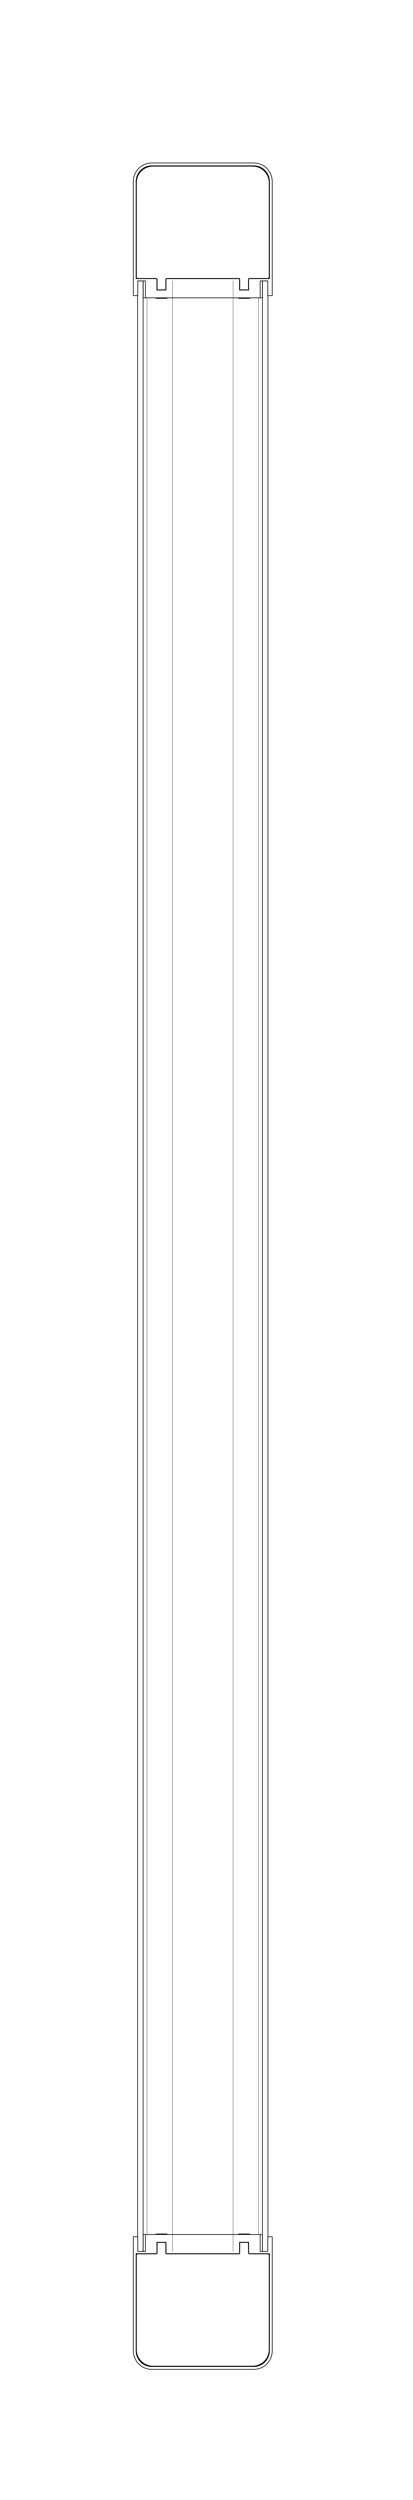 <?xml version="1.0" encoding="utf-8"?>
<!-- Generator: Adobe Illustrator 25.2.1, SVG Export Plug-In . SVG Version: 6.00 Build 0)  -->
<svg version="1.1" id="Layer_1" xmlns="http://www.w3.org/2000/svg" xmlns:xlink="http://www.w3.org/1999/xlink" x="0px" y="0px"
	 viewBox="0 0 637.566 3855.221" style="enable-background:new 0 0 637.566 3855.221;" xml:space="preserve">
<style type="text/css">
	.st0{fill:none;stroke:#000000;stroke-width:0.992;stroke-linecap:round;stroke-miterlimit:10;}
	.st1{fill:none;stroke:#000000;stroke-width:0.992;stroke-linecap:round;stroke-linejoin:round;stroke-miterlimit:10;}
	.st2{fill:none;stroke:#000000;stroke-width:0.425;stroke-linecap:round;stroke-linejoin:round;stroke-miterlimit:10;}
</style>
<path class="st0" d="M383.519,3474.331c0,0.756,0.612,1.368,1.368,1.368"/>
<path class="st0" d="M383.469,3474.331c0,0.783,0.635,1.417,1.417,1.417"/>
<path class="st0" d="M210.556,3623.292c0,14.09,11.422,25.512,25.512,25.512"/>
<path class="st0" d="M212.824,3475.748c-1.252,0-2.268,1.015-2.268,2.268"/>
<path class="st0" d="M241.17,3475.749c0.783,0,1.417-0.635,1.417-1.417"/>
<path class="st0" d="M255.91,3474.331c0,0.783,0.635,1.417,1.417,1.417"/>
<path class="st0" d="M368.729,3475.749c0.783,0,1.417-0.635,1.417-1.417"/>
<path class="st0" d="M415.501,3478.016c0-1.252-1.015-2.268-2.268-2.268"/>
<path class="st0" d="M389.989,3648.803c14.09,0,25.512-11.422,25.512-25.512"/>
<path class="st0" d="M415.694,3478.016c0-1.359-1.102-2.461-2.461-2.461"/>
<path class="st0" d="M212.824,3475.555c-1.359,0-2.461,1.102-2.461,2.461"/>
<path class="st0" d="M368.729,3475.699c0.755,0,1.368-0.612,1.368-1.368"/>
<path class="st0" d="M241.17,3475.699c0.755,0,1.368-0.612,1.368-1.368"/>
<path class="st0" d="M389.989,3648.997c14.196,0,25.705-11.509,25.705-25.705"/>
<path class="st0" d="M255.96,3474.331c0,0.756,0.612,1.368,1.368,1.368"/>
<path class="st0" d="M210.363,3623.292c0,14.196,11.508,25.705,25.705,25.705"/>
<path class="st0" d="M242.548,430.772c0-0.755-0.613-1.368-1.368-1.368"/>
<path class="st0" d="M242.597,430.772c0-0.783-0.634-1.417-1.417-1.417"/>
<path class="st0" d="M384.896,429.354c-0.783,0-1.417,0.635-1.417,1.417"/>
<path class="st0" d="M384.896,429.404c-0.755,0-1.368,0.613-1.368,1.368"/>
<path class="st0" d="M413.243,429.355c1.252,0,2.268-1.016,2.268-2.268"/>
<path class="st0" d="M413.243,429.548c1.359,0,2.461-1.102,2.461-2.461"/>
<path class="st0" d="M415.511,281.811c0-14.09-11.422-25.512-25.512-25.512"/>
<path class="st0" d="M370.156,430.772c0-0.783-0.635-1.417-1.417-1.417"/>
<path class="st0" d="M257.338,429.354c-0.783,0-1.417,0.635-1.417,1.417"/>
<path class="st0" d="M210.566,427.087c0,1.252,1.015,2.268,2.268,2.268"/>
<path class="st0" d="M236.077,256.3c-14.09,0-25.512,11.422-25.512,25.512"/>
<path class="st0" d="M370.107,430.772c0-0.755-0.612-1.368-1.368-1.368"/>
<path class="st0" d="M257.338,429.404c-0.755,0-1.368,0.613-1.368,1.368"/>
<path class="st0" d="M210.373,427.087c0,1.359,1.102,2.461,2.461,2.461"/>
<path class="st0" d="M236.077,256.107c-14.196,0-25.705,11.508-25.705,25.705"/>
<path class="st0" d="M415.704,281.811c0-14.196-11.509-25.705-25.705-25.705"/>
<path class="st0" d="M1147.417,278.31c6.461-7.597,11.892-16.012,16.152-25.029"/>
<path class="st0" d="M1120.138,332.414c0,0.47,0.381,0.851,0.85,0.851"/>
<path class="st0" d="M1121.555,333.548c-0.783,0-1.417,0.634-1.417,1.417"/>
<path class="st1" d="M210.487,379.323h-0.333 M210.154,353.811h0.333 M300.282,256.22v-0.205
	 M325.794,256.016v0.205 M252.519,447.355v-0.425 M373.558,447.355v-0.425
	 M241.79,429.547h-28.956 M384.635,429.428h22.085 M257.079,429.428h111.917
	 M406.721,429.428v0.119 M413.243,429.547h-6.522 M370.156,446.929h-0.049
	 M370.107,446.929v-16.158 M242.597,446.929h-0.064 M242.548,444.094v-13.323
	 M242.488,444.094h0.059 M242.488,447.355v-3.26 M242.533,446.929v0.425
	 M255.92,446.929h0.049 M255.969,430.772v16.158 M370.156,446.929h13.323
	 M242.597,446.929h13.323 M212.833,429.355h28.347 M242.597,430.772v16.158
	 M255.92,446.929v-16.158 M257.338,429.355h111.402 M370.156,430.772v16.158
	 M384.896,429.355h28.346 M415.704,380.739v46.348 M415.704,281.811v70.583
	 M415.511,427.087V281.811 M210.487,379.323v-25.512 M210.566,281.811v145.275
	 M210.373,353.813v-72.002 M210.373,427.087V379.323 M383.588,444.094h-0.059
	 M383.529,430.772v13.323 M383.479,446.929v-16.158 M383.479,446.929h0.064
	 M383.544,447.355v-0.425 M383.588,444.094v3.26 M325.794,256.22h-25.512
	 M300.285,256.107h-64.207 M389.999,256.107h-64.207 M236.077,256.3h153.921
	 M368.309,3445.843v-0.851 M368.309,3444.992h17.008 M385.317,3444.992v0.85
	 M370.097,3459.166h-0.371 M383.899,3459.166h-0.321 M383.588,445.937h0.312
	 M369.727,445.937h0.38 M385.317,459.26v0.85 M385.317,460.11H368.309
	 M368.309,460.11v-0.85 M242.479,3459.166h-0.311 M256.34,3459.166h-0.381
	 M240.75,3445.843v-0.851 M240.75,3444.992h17.008 M257.758,3444.992v0.85
	 M257.758,459.26v0.85 M257.758,460.11h-17.008 M240.75,460.11v-0.85
	 M255.969,445.937h0.371 M242.167,445.937h0.321 M212.687,3471.922h1.181h1.904h2.3
	 M212.403,455.877v2993.349 M212.687,433.181h1.181h1.904h2.3 M407.994,3471.922
	h2.3h1.904h1.181 M413.663,455.877v2993.349 M407.994,433.181h2.3h1.904h1.181
	 M218.073,3471.922h1.984 M220.057,433.181h-1.984 M405.159,433.181v3038.74
	 M405.159,3471.922h0.249h0.601 M406.01,433.181h-0.601h-0.249 M407.994,433.181
	h-1.984 M406.01,3471.922h1.984 M220.057,3471.922h0.601h0.249 M220.907,3471.922
	V433.181 M220.907,433.181h-0.249h-0.601 M327.207,255.723v0.293 M298.86,256.016
	v-0.293 M327.207,256.016h-28.347 M405.018,3445.843h0.142 M220.907,3445.843h0.142
	 M370.097,3471.922h-0.371 M383.9,3471.922h-0.381 M242.538,3471.922h-0.371
	 M256.34,3471.922h-0.381 M241.629,3475.381v0.001 M221.049,3445.843h3.401
	 M221.049,3471.922v-26.079 M401.616,3445.843h3.402 M405.018,3445.843v26.079
	 M216.799,3641.477l0.376,0.392l0.399,0.398l0.209,0.2l0.215,0.201l0.11,0.101
	l0.111,0.101l0.113,0.101l0.114,0.102l0.469,0.403l0.487,0.397l0.505,0.39
	l0.524,0.382l0.269,0.188l0.274,0.186l0.139,0.092l0.14,0.092l0.141,0.091
	l0.142,0.09l0.573,0.349l0.581,0.333l0.59,0.316l0.598,0.3l0.302,0.144
	l0.305,0.139l0.153,0.068l0.153,0.067l0.154,0.066l0.154,0.065 M391.695,3649.087
	l1.198-0.03l1.194-0.089l0.595-0.067l0.592-0.081l0.589-0.096l0.587-0.111
	l0.292-0.061l0.291-0.064l0.29-0.068l0.288-0.071l0.573-0.152l0.567-0.166
	l1.118-0.373l1.097-0.427 M415.789,3551.288v73.705 M415.789,3475.519v50.263
	 M415.913,3552.709v-28.346 M415.822,3552.709h0.091 M415.822,3551.292v1.417
	 M415.822,3524.363v1.417 M415.822,3524.363h0.091 M210.278,3551.288v73.705
	 M210.278,3475.519v50.263 M210.154,3552.709h0.091 M210.154,3524.363v28.346
	 M210.154,3524.363h0.091 M210.245,3525.78v-1.417 M210.245,3552.709v-1.418
	 M400.966,3647.232l0.612-0.265l0.605-0.282l0.598-0.299l0.591-0.317l0.293-0.165
	l0.291-0.169l0.145-0.086l0.144-0.087l0.144-0.088l0.143-0.089l0.56-0.364
	l0.542-0.373l0.524-0.382l0.507-0.391l0.247-0.198l0.243-0.2l0.12-0.101
	l0.119-0.101l0.117-0.101l0.116-0.101l0.447-0.404l0.422-0.401l0.399-0.397
	l0.376-0.392 M225.101,3647.232l1.099,0.427l1.123,0.374l0.57,0.167l0.575,0.153
	l0.579,0.139l0.583,0.125l0.293,0.057l0.294,0.053l0.294,0.05l0.295,0.046
	l0.59,0.081l0.592,0.066l1.189,0.089l1.196,0.03 M216.799,3641.477l-1.317-1.527
	l-1.214-1.678l-0.144-0.221l-0.142-0.223l-0.14-0.225l-0.138-0.228l-0.27-0.461
	l-0.261-0.47l-0.495-0.969l-0.459-1.008l-0.42-1.05l-0.379-1.097l-0.088-0.282
	l-0.085-0.285l-0.042-0.144l-0.041-0.145l-0.04-0.146l-0.039-0.146l-0.148-0.588
	l-0.134-0.595l-0.224-1.209l-0.164-1.237l-0.031-0.314l-0.027-0.316l-0.012-0.159
	l-0.011-0.159l-0.01-0.159l-0.009-0.16l-0.025-0.641l-0.009-0.642
	 M409.267,3641.477l1.317-1.527l1.214-1.678l0.144-0.221l0.142-0.223l0.14-0.225
	l0.138-0.228l0.27-0.461l0.261-0.47l0.495-0.969l0.459-1.008l0.42-1.05
	l0.379-1.097l0.088-0.282l0.085-0.285l0.041-0.144l0.041-0.145l0.04-0.146
	l0.039-0.146l0.148-0.588l0.134-0.595l0.224-1.209l0.164-1.238l0.031-0.314
	l0.027-0.316l0.012-0.159l0.011-0.159l0.01-0.16l0.009-0.16l0.026-0.64
	l0.009-0.642 M300.273,3649.293h-1.413 M327.207,3649.293h-1.422 M327.207,3649.293v0.086
	 M298.86,3649.38h28.347 M298.86,3649.293v0.086 M325.784,3649.087h65.911
	 M234.372,3649.087h65.901 M383.9,3474.821v-0.064 M384.467,3475.387l-0.401-0.166
	l-0.166-0.401 M369.726,3474.756v0.064 M369.726,3474.821l-0.166,0.401l-0.401,0.166
	 M256.34,3474.821v-0.064 M256.907,3475.387l-0.401-0.166l-0.166-0.401
	 M242.167,3474.756v0.064 M241.629,3475.381l-0.028,0.001"/>
<path class="st1" d="M242.167,3474.821l-0.156,0.391l-0.382,0.176 M242.039,3475.387h-0.411
	 M256.907,3475.387h-0.449 M241.629,3475.382v0.005 M241.6,3475.382h0.028
	 M210.082,3475.323l0.195,0.195 M413.514,3475.572l2.276-0.053 M210.278,3475.519
	l2.269,0.053 M415.985,3475.323l-0.195,0.195 M369.598,3475.387h-0.439
	 M384.467,3475.387h-0.449 M349.033,3475.393h-72 M349.033,3475.63v-0.237
	 M277.033,3475.63h72 M277.033,3475.393v0.237 M212.421,3643.507l0.58,0.683
	l0.601,0.663l0.622,0.642l0.643,0.623l0.329,0.304l0.334,0.298l0.339,0.293
	l0.343,0.287l0.7,0.557l0.717,0.535l0.365,0.259l0.37,0.253l0.373,0.247
	l0.376,0.24l0.763,0.462l0.776,0.437l1.591,0.8l1.645,0.699 M420.261,3449.244
	v175.748 M234.372,3653.75h157.323 M205.806,3449.244v175.748 M205.806,3624.992
	l0.108,2.511l0.323,2.49l0.055,0.31l0.059,0.31l0.062,0.309l0.065,0.308
	l0.14,0.612l0.153,0.607l0.344,1.199l0.393,1.18l0.443,1.161l0.493,1.143
	l0.542,1.124l0.593,1.104l0.156,0.273l0.159,0.272l0.162,0.27l0.165,0.268
	l0.339,0.53l0.35,0.522l0.733,1.021l0.778,0.99 M413.645,3643.507l0.778-0.99
	l0.732-1.02l0.687-1.05l0.642-1.081l0.153-0.275l0.151-0.277l0.148-0.278
	l0.144-0.28l0.279-0.562l0.266-0.566l0.494-1.146l0.443-1.163l0.393-1.179
	l0.342-1.196l0.292-1.213l0.241-1.23l0.052-0.31l0.049-0.311l0.046-0.312
	l0.042-0.312l0.074-0.625l0.061-0.626l0.047-0.627l0.034-0.628l0.02-0.629
	l0.007-0.63 M402.179,3651.789l1.647-0.7l1.599-0.804l0.392-0.217l0.388-0.223
	l0.384-0.229l0.38-0.235l0.749-0.488l0.734-0.512l0.361-0.265l0.357-0.271
	l0.352-0.276l0.347-0.281l0.679-0.578l0.659-0.599l0.639-0.619l0.62-0.64
	l0.6-0.661l0.579-0.682 M391.695,3653.75l0.671-0.008l0.67-0.023l0.67-0.039
	l0.669-0.054l0.668-0.07l0.665-0.085l0.663-0.101l0.661-0.116l0.33-0.064
	l0.329-0.067l0.327-0.071l0.327-0.075l0.65-0.161l0.645-0.176l1.278-0.396
	l1.261-0.456 M223.888,3651.789l1.262,0.456l1.282,0.397l0.648,0.177l0.651,0.161
	l0.655,0.146l0.658,0.131l0.33,0.06l0.331,0.056l0.331,0.052l0.331,0.048
	l0.664,0.084l0.665,0.069l0.667,0.054l0.668,0.039l0.67,0.024l0.671,0.008
	 M242.167,3474.756v-17.008 M212.687,3449.244h-6.881 M420.261,3449.244h-6.881
	 M413.38,3449.244v22.677 M406.01,3471.922h-4.394 M413.38,3471.922h-5.386
	 M401.616,3471.922v-26.079 M401.616,3445.843H224.451 M224.451,3445.843v26.079
	 M218.073,3471.922h-5.386 M224.451,3471.922h-4.394 M212.687,3471.922v-22.677
	 M415.985,3475.323v149.669 M409.518,3641.706l0.756-0.868l0.712-0.899l0.669-0.931
	l0.626-0.962l0.15-0.246l0.147-0.248l0.144-0.25l0.141-0.25l0.273-0.505
	l0.26-0.51l0.483-1.033l0.434-1.051l0.385-1.07l0.336-1.088l0.15-0.551
	l0.137-0.555l0.064-0.279l0.061-0.281l0.058-0.281l0.055-0.283l0.185-1.135
	l0.132-1.141l0.046-0.572l0.033-0.573l0.02-0.575l0.007-0.576 M401.112,3647.583
	l1.182-0.526l1.151-0.59l0.283-0.157l0.281-0.161l0.278-0.165l0.276-0.168
	l0.545-0.348l0.535-0.363l0.264-0.187l0.261-0.191l0.259-0.194l0.255-0.198
	l0.502-0.405l0.491-0.418l0.479-0.431l0.467-0.445l0.455-0.458l0.443-0.472
	 M391.695,3649.451l1.209-0.03l1.206-0.089l1.2-0.148l1.191-0.206l0.591-0.125
	l0.587-0.139l0.583-0.153l0.578-0.167l1.144-0.377l1.127-0.434 M234.372,3649.451
	h157.323 M224.955,3647.583l1.128,0.434l1.148,0.378l1.165,0.322l1.18,0.264
	l0.594,0.11l0.596,0.096l0.597,0.081l0.599,0.066l1.202,0.088l1.207,0.03
	 M216.549,3641.706l0.443,0.472l0.456,0.459l0.468,0.446l0.481,0.433l0.245,0.211
	l0.248,0.208l0.25,0.205l0.253,0.201l0.515,0.392l0.525,0.377l0.267,0.184
	l0.269,0.18l0.271,0.176l0.273,0.172l0.553,0.332l0.561,0.317l1.147,0.588
	l1.181,0.525 M210.082,3624.992l0.007,0.576l0.02,0.574l0.033,0.573l0.046,0.572
	l0.132,1.139l0.185,1.133l0.054,0.282l0.058,0.282l0.061,0.281l0.064,0.281
	l0.138,0.557l0.15,0.552l0.337,1.09l0.386,1.07l0.434,1.051l0.482,1.031
	l0.26,0.508l0.272,0.503l0.284,0.498l0.297,0.493l0.627,0.965l0.67,0.933
	l0.713,0.9l0.756,0.868 M210.082,3475.323v149.669 M210.082,3475.323h31.518
	 M241.6,3475.323l0.401-0.166l0.166-0.401 M242.167,3457.748h14.173 M256.34,3457.748
	v17.008 M256.34,3474.756l0.166,0.401l0.401,0.166 M256.907,3475.323h112.252
	 M369.159,3475.323l0.401-0.166l0.166-0.401 M369.726,3474.756v-17.008
	 M369.726,3457.748h14.173 M383.9,3457.748v17.008 M383.9,3474.756l0.166,0.401
	l0.401,0.166 M384.467,3475.323h31.518 M221.049,459.26h-0.142 M405.159,459.26
	h-0.142 M383.529,433.181h0.371 M369.726,433.181h0.381 M255.969,433.181h0.371
	 M242.167,433.181h0.381 M384.438,429.721v-0.001 M405.018,459.26h-3.402
	 M405.018,433.181v26.079 M224.451,459.26h-3.401 M221.049,459.26v-26.079
	 M225.101,257.871l-0.612,0.265l-0.605,0.283l-0.598,0.299l-0.591,0.316
	l-0.293,0.165l-0.291,0.169l-0.145,0.086l-0.144,0.087l-0.144,0.089l-0.143,0.089
	l-0.56,0.363l-0.542,0.373l-0.524,0.383l-0.507,0.39l-0.247,0.199l-0.243,0.2
	l-0.12,0.102l-0.119,0.101l-0.117,0.102l-0.116,0.101l-0.447,0.403l-0.422,0.401
	l-0.399,0.397l-0.376,0.392 M415.913,380.74v-28.347 M415.789,429.584v-22.624
	 M415.789,302.117v-22.007 M415.789,312.008v-7.812 M415.789,352.395V314.276
	 M415.789,404.693V380.74 M409.267,263.626l-0.376-0.392l-0.399-0.397l-0.209-0.201
	l-0.215-0.201l-0.11-0.101l-0.111-0.101l-0.113-0.101l-0.114-0.102l-0.469-0.402
	l-0.487-0.397l-0.505-0.39l-0.524-0.383l-0.269-0.188l-0.274-0.186l-0.139-0.092
	l-0.14-0.091l-0.141-0.091l-0.142-0.09l-0.573-0.349l-0.581-0.333l-0.59-0.316
	l-0.599-0.299l-0.302-0.144l-0.305-0.14l-0.153-0.068l-0.154-0.067l-0.154-0.066
	l-0.154-0.064 M400.966,257.871l-1.099-0.427l-1.123-0.374l-0.57-0.167
	l-0.574-0.153l-0.579-0.139l-0.583-0.124l-0.293-0.057l-0.294-0.054l-0.294-0.049
	l-0.294-0.046l-0.59-0.081l-0.592-0.066l-1.189-0.088l-1.196-0.03 M210.154,352.394
	v28.347 M210.245,352.394h-0.091 M210.245,353.811v-1.417 M210.245,380.74v-1.417
	 M210.245,380.74h-0.091 M210.278,312.008v-7.691 M210.278,302.117v-22.007
	 M210.278,429.584v-22.624 M210.278,353.812V314.276 M210.278,404.693v-25.371
	 M234.372,256.016l-1.198,0.03l-1.194,0.089l-0.595,0.067l-0.592,0.081
	l-0.589,0.096l-0.587,0.111l-0.292,0.061l-0.291,0.064l-0.289,0.067l-0.288,0.071
	l-0.572,0.152l-0.567,0.167l-1.118,0.373l-1.097,0.427 M327.207,255.723h-28.347
	 M241.884,256.016h-7.512 M241.884,255.849v0.167 M327.206,255.849h56.977
	 M241.884,255.849h56.978 M384.183,256.016v-0.167 M391.695,256.016h-7.512
	 M216.799,263.626l-1.317,1.527l-1.214,1.678l-0.144,0.221l-0.142,0.223
	l-0.14,0.226l-0.138,0.228l-0.27,0.461l-0.261,0.47l-0.495,0.969l-0.459,1.008
	l-0.42,1.05l-0.379,1.097l-0.088,0.282l-0.085,0.285l-0.042,0.144l-0.041,0.145
	l-0.04,0.146l-0.039,0.146l-0.148,0.588l-0.134,0.595l-0.224,1.209l-0.164,1.237
	l-0.031,0.314l-0.027,0.315l-0.012,0.159l-0.011,0.159l-0.01,0.159l-0.009,0.16
	l-0.026,0.641l-0.009,0.642 M409.267,263.626l1.317,1.527l1.214,1.678l0.144,0.221
	l0.142,0.223l0.14,0.226l0.138,0.228l0.27,0.462l0.261,0.47l0.495,0.969
	l0.459,1.008l0.42,1.05l0.379,1.097l0.088,0.282l0.085,0.285l0.041,0.144
	l0.041,0.145l0.04,0.146l0.039,0.146l0.148,0.588l0.134,0.595l0.224,1.209
	l0.164,1.238l0.031,0.313l0.027,0.316l0.012,0.158l0.011,0.159l0.01,0.16
	l0.009,0.16l0.026,0.641l0.009,0.642 M383.9,430.346v-0.064 M384.438,429.721
	l0.028-0.001 M383.9,430.282l0.156-0.391l0.382-0.176 M384.028,429.716h0.411
	 M369.159,429.716h0.448 M384.438,429.72v-0.005 M384.467,429.72h-0.028
	 M415.985,429.78l-0.195-0.196 M415.789,429.584l-2.267-0.052 M212.553,429.531
	l-2.275,0.053 M210.082,429.78l0.195-0.196 M256.469,429.716h0.439 M241.6,429.716
	h0.449 M277.033,429.71h72 M277.033,429.473v0.237 M349.033,429.473h-72 M349.033,429.71
	v-0.237 M242.167,430.282v0.064 M241.6,429.716l0.401,0.166l0.166,0.401
	 M369.726,430.282v0.064 M369.159,429.716l0.401,0.166l0.166,0.401 M234.372,251.352
	l-0.671,0.008l-0.67,0.023l-0.67,0.039l-0.669,0.055l-0.668,0.07l-0.665,0.084
	l-0.663,0.101l-0.661,0.116l-0.33,0.063l-0.328,0.068l-0.328,0.071l-0.327,0.075
	l-0.65,0.161l-0.645,0.175l-1.278,0.397l-1.261,0.456 M420.261,455.859V280.11
	 M205.806,455.859V280.11 M420.261,280.11l-0.108-2.511l-0.323-2.49l-0.055-0.31
	l-0.059-0.31l-0.062-0.309l-0.065-0.308l-0.14-0.611l-0.153-0.607l-0.344-1.199
	l-0.393-1.18l-0.443-1.162l-0.492-1.143l-0.542-1.124l-0.593-1.104l-0.156-0.273
	l-0.159-0.271l-0.162-0.27l-0.165-0.268l-0.339-0.53l-0.35-0.522l-0.733-1.021
	l-0.778-0.99 M402.179,253.315l-1.262-0.457l-1.282-0.397l-0.648-0.176
	l-0.651-0.162l-0.655-0.146l-0.658-0.131l-0.33-0.06l-0.331-0.056l-0.331-0.052
	l-0.332-0.047l-0.664-0.085l-0.665-0.069l-0.667-0.055l-0.668-0.039l-0.67-0.023
	l-0.671-0.008 M212.421,261.596l-0.778,0.99l-0.732,1.02l-0.687,1.05
	l-0.642,1.081l-0.153,0.274l-0.151,0.277l-0.148,0.278l-0.144,0.279l-0.279,0.562
	l-0.266,0.566l-0.494,1.146l-0.443,1.163l-0.393,1.179l-0.342,1.196l-0.292,1.213
	l-0.241,1.23l-0.052,0.31l-0.049,0.312l-0.045,0.312l-0.042,0.312l-0.074,0.625
	l-0.061,0.626l-0.047,0.627l-0.034,0.628l-0.02,0.629l-0.007,0.629
	 M223.888,253.315l-1.647,0.7l-1.599,0.804l-0.392,0.217l-0.388,0.223
	l-0.384,0.229l-0.381,0.235l-0.749,0.489l-0.734,0.512l-0.361,0.265l-0.357,0.271
	l-0.352,0.276l-0.347,0.281l-0.679,0.578l-0.659,0.599l-0.639,0.619l-0.62,0.641
	l-0.599,0.661l-0.579,0.682 M391.695,251.352H234.372 M413.645,261.596l-0.58-0.683
	l-0.601-0.662l-0.622-0.643l-0.643-0.623l-0.329-0.304l-0.334-0.299l-0.339-0.292
	l-0.343-0.287l-0.7-0.558l-0.717-0.535l-0.365-0.259l-0.37-0.253l-0.373-0.247
	l-0.376-0.241l-0.763-0.462l-0.776-0.438l-1.591-0.799l-1.645-0.699 M383.9,447.355
	h-14.173 M383.9,430.346v17.008 M401.616,459.26v-26.079 M224.451,459.26h177.165
	 M413.38,455.859h6.881 M205.806,455.859h6.881 M212.687,455.859v-22.677
	 M220.057,433.181h4.394 M212.687,433.181h5.386 M224.451,433.181v26.079
	 M407.994,433.181h5.386 M401.616,433.181h4.394 M413.38,433.181v22.677
	 M210.082,429.78V280.11 M216.549,263.397l-0.756,0.868l-0.712,0.9l-0.669,0.931
	l-0.626,0.962l-0.15,0.246l-0.147,0.248l-0.144,0.25l-0.141,0.25l-0.273,0.505
	l-0.26,0.51l-0.483,1.033l-0.434,1.051l-0.385,1.07l-0.336,1.088l-0.15,0.551
	l-0.137,0.555l-0.064,0.28l-0.061,0.281l-0.058,0.282l-0.055,0.282l-0.185,1.136
	l-0.132,1.141l-0.046,0.572l-0.033,0.573l-0.02,0.575l-0.007,0.576 M224.955,257.519
	l-1.182,0.526l-1.151,0.59l-0.283,0.157l-0.281,0.161l-0.278,0.165l-0.276,0.168
	l-0.545,0.348l-0.535,0.363l-0.264,0.188l-0.261,0.191l-0.259,0.194l-0.255,0.197
	l-0.502,0.405l-0.49,0.418l-0.479,0.431l-0.467,0.444l-0.455,0.458l-0.443,0.472
	 M234.372,255.651l-1.209,0.03l-1.206,0.088l-1.2,0.148l-1.191,0.206l-0.591,0.125
	l-0.587,0.14l-0.583,0.153l-0.579,0.167l-1.144,0.377l-1.127,0.433
	 M391.695,255.651H234.372 M401.112,257.519l-1.128-0.434l-1.148-0.378l-1.165-0.321
	l-1.18-0.264l-0.594-0.11l-0.596-0.096l-0.597-0.081l-0.599-0.067l-1.202-0.088
	l-1.207-0.03 M409.518,263.397l-0.443-0.472l-0.456-0.459l-0.468-0.446
	l-0.481-0.433l-0.245-0.211l-0.248-0.208l-0.25-0.205l-0.253-0.201l-0.514-0.392
	l-0.525-0.377l-0.267-0.183l-0.269-0.18l-0.271-0.176l-0.273-0.172l-0.553-0.333
	l-0.561-0.317l-1.147-0.587l-1.181-0.526 M415.985,280.11l-0.007-0.576
	l-0.02-0.574l-0.033-0.573l-0.046-0.571l-0.132-1.139l-0.185-1.133l-0.054-0.282
	l-0.058-0.282l-0.061-0.282l-0.064-0.28l-0.138-0.557l-0.15-0.552l-0.337-1.089
	l-0.386-1.07l-0.434-1.05l-0.482-1.031l-0.26-0.508l-0.272-0.503l-0.284-0.498
	l-0.297-0.493l-0.627-0.965l-0.67-0.933l-0.713-0.9l-0.756-0.868
	 M415.985,429.78V280.11 M415.985,429.78h-31.518 M384.467,429.78l-0.401,0.166
	l-0.166,0.401 M369.726,447.355v-17.008 M369.726,430.346l-0.166-0.401l-0.401-0.166
	 M369.159,429.78H256.907 M256.34,430.346v17.008 M256.34,447.355h-14.173
	 M242.167,447.355v-17.008 M242.167,430.346l-0.166-0.401l-0.401-0.166
	 M241.6,429.78h-31.518 M256.34,430.282l0.166-0.401l0.401-0.166 M256.34,430.346
	v-0.064 M256.907,429.78l-0.401,0.166l-0.166,0.401 M415.913,380.74h-0.407
	 M415.506,352.394h0.407 M325.785,3648.883v0.497 M300.273,3649.38v-0.497
	 M210.154,3551.292h0.323 M210.154,3525.78h0.323 M415.58,3525.78h0.333
	 M415.913,3551.292h-0.333 M373.548,3457.748v0.425 M252.509,3457.748v0.425
	 M370.147,3458.174H370.097 M370.097,3474.331v-16.157 M255.911,3458.174h0.049
	 M255.96,3458.174v16.157 M242.588,3458.174h-0.064 M242.479,3461.008h0.059
	 M242.538,3474.331v-13.323 M242.523,3457.748v0.425 M242.479,3461.008v-3.26
	 M415.58,3525.78v25.512 M415.694,3551.29v72.002 M415.694,3478.016v47.764
	 M384.277,3475.555h28.956 M241.431,3475.674h-22.085 M368.988,3475.674H257.071
	 M219.346,3475.674v-0.119 M212.824,3475.555h6.522 M300.273,3648.883h25.512
	 M325.782,3648.997h64.207 M236.068,3648.997h64.207 M389.989,3648.803H236.068
	 M415.501,3623.292v-145.276 M413.233,3475.748h-28.347 M383.469,3458.174h-13.323
	 M370.147,3458.174v16.157 M368.729,3475.748H257.328 M255.911,3474.331v-16.157
	 M255.911,3458.174h-13.323 M242.588,3458.174v16.157 M241.17,3475.748h-28.346
	 M210.477,3551.292v-25.512 M210.363,3525.78v-47.764 M210.363,3623.292v-72.002
	 M210.556,3478.016v145.276 M383.469,3458.174h0.064 M383.469,3474.331v-16.157
	 M383.519,3461.008v13.323 M383.578,3461.008h-0.059 M383.578,3457.748v3.26
	 M383.534,3458.174v-0.425 M242.167,256.016v-0.167 M298.859,256.016h-56.692
	 M298.86,255.849h-56.693 M383.9,255.849v0.167 M383.9,256.016h-56.692
	 M383.9,255.849h-56.693"/>
<path class="st2" d="M414.983,428.827l-0.136-0.137 M408.175,263.635l-0.136,0.137
	 M383.894,429.769l0.035,0.035 M369.741,429.769l-0.035,0.035 M256.37,429.804
	l-0.035-0.035 M242.147,429.804l0.035-0.035 M218.038,263.772l-0.137-0.137
	 M211.23,428.69l-0.136,0.137 M413.663,433.181v3038.74 M405.159,3471.922V433.181
	 M399.1,459.296V3445.807 M359.805,3471.922V433.181 M266.262,3471.922V433.181
	 M226.967,3445.807V459.296 M212.403,3471.922V433.181 M383.9,3474.756v0.064
	 M369.726,3474.821v-0.064 M256.34,3474.756v0.064 M242.167,3474.821v-0.064
	 M383.9,430.282v0.064 M369.726,430.346v-0.064 M256.34,430.282v0.064
	 M242.167,430.346v-0.064 M414.837,3476.413l0.137-0.136 M408.029,3641.331l0.136,0.136
	 M383.885,3475.333l0.035-0.035 M369.732,3475.333l-0.035-0.035 M256.361,3475.298
	l-0.035,0.035 M242.172,3475.333l-0.035-0.035 M218.028,3641.331l-0.136,0.136
	 M211.084,3476.276l0.136,0.136"/>
</svg>
